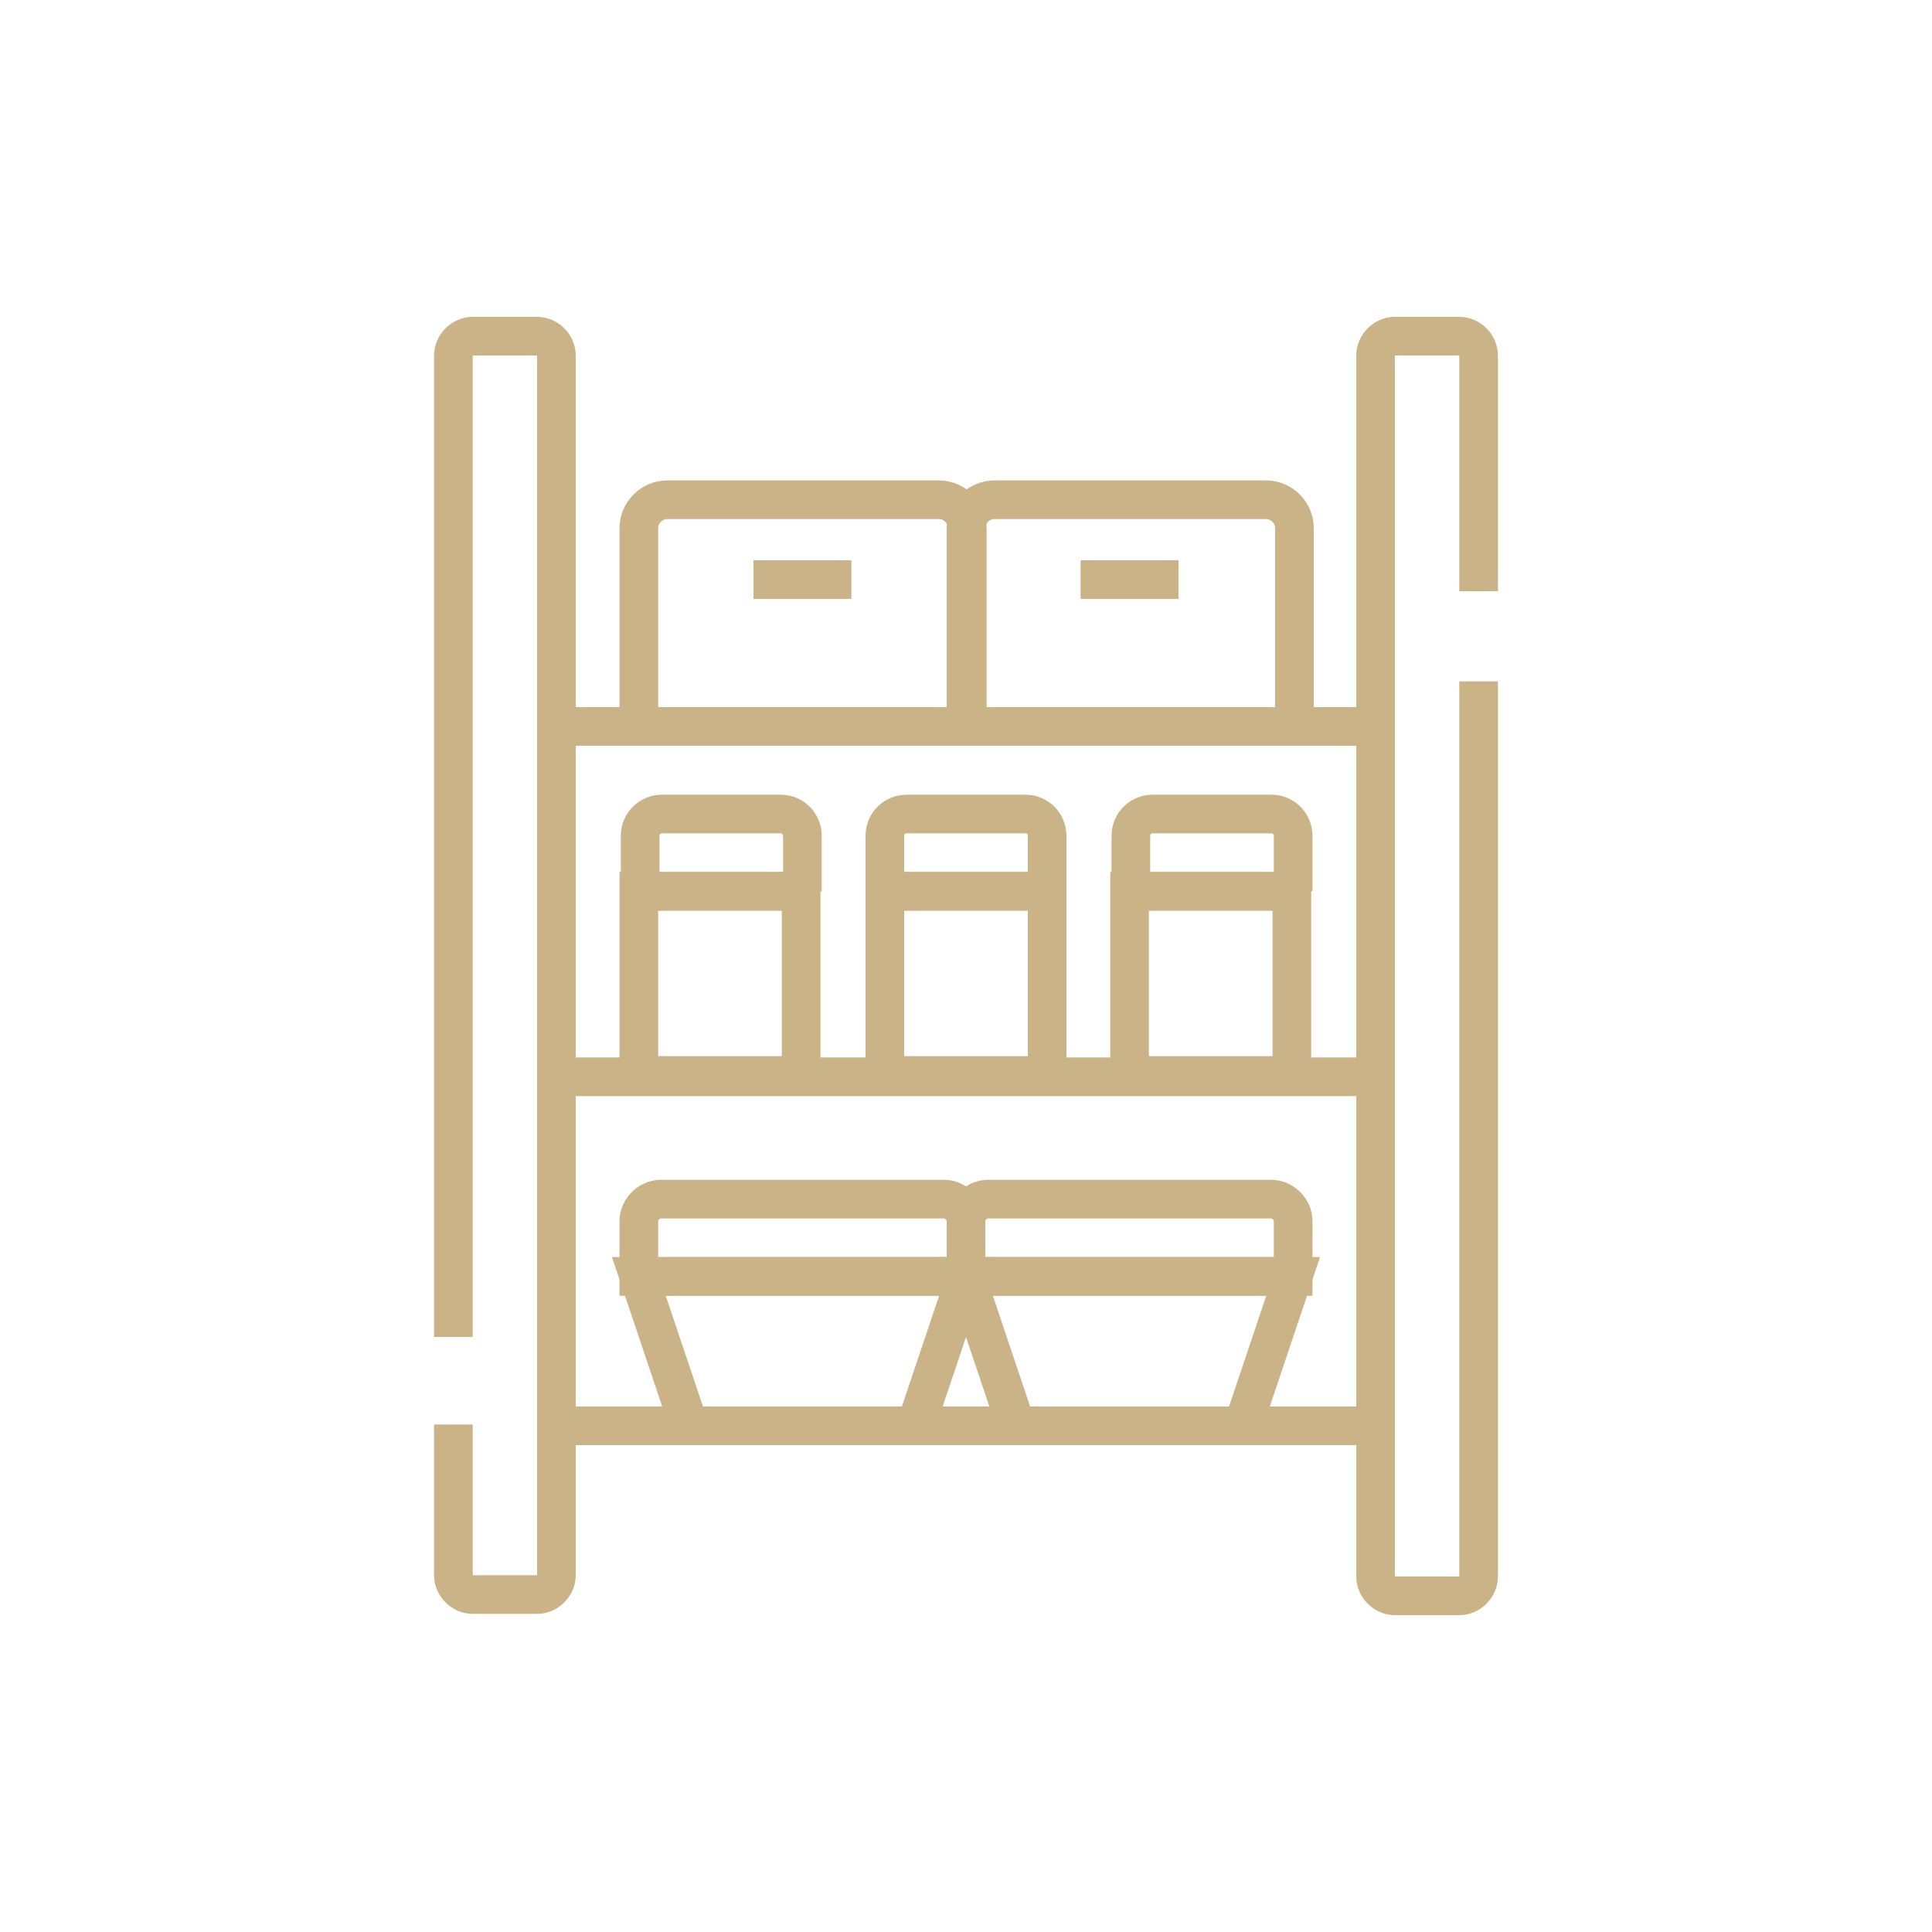 <?xml version="1.0" encoding="UTF-8"?>
<svg id="Layer_1" data-name="Layer 1" xmlns="http://www.w3.org/2000/svg" version="1.1" viewBox="0 0 150 150">
  <defs>
    <style>
      .cls-1 {
        fill: none;
        stroke: #cab386;
        stroke-miterlimit: 10;
        stroke-width: 3px;
      }
    </style>
  </defs>
  <path class="cls-1" d="M35.2,103.8V27.6c0-.8.7-1.5,1.5-1.5h5c.8,0,1.5.7,1.5,1.5v94.7c0,.8-.7,1.5-1.5,1.5h-5c-.8,0-1.5-.7-1.5-1.5v-11.7"/>
  <path class="cls-1" d="M114.8,52.9v69.5c0,.8-.7,1.5-1.5,1.5h-5c-.8,0-1.5-.7-1.5-1.5V27.6c0-.8.7-1.5,1.5-1.5h5c.8,0,1.5.7,1.5,1.5v18.3"/>
  <line class="cls-1" x1="43.1" y1="56.4" x2="106.9" y2="56.4"/>
  <path class="cls-1" d="M75,56.4h-25.4v-15.4c0-1.2,1-2.2,2.2-2.2h21.1c1.2,0,2.2,1,2.2,2.2v15.4h0Z"/>
  <path class="cls-1" d="M100.4,56.4h-25.4v-15.4c0-1.2,1-2.2,2.2-2.2h21.1c1.2,0,2.2,1,2.2,2.2v15.4h0Z"/>
  <line class="cls-1" x1="58.5" y1="45" x2="66.1" y2="45"/>
  <line class="cls-1" x1="91.5" y1="45" x2="83.9" y2="45"/>
  <line class="cls-1" x1="43.1" y1="83.6" x2="106.9" y2="83.6"/>
  <line class="cls-1" x1="43.1" y1="110.7" x2="106.9" y2="110.7"/>
  <polygon class="cls-1" points="71.1 110.7 53.5 110.7 49.6 99.1 75 99.1 71.1 110.7"/>
  <polygon class="cls-1" points="96.5 110.7 78.9 110.7 75 99.1 100.4 99.1 96.5 110.7"/>
  <path class="cls-1" d="M75,99.1h-25.4v-4.3c0-.9.8-1.7,1.7-1.7h22c.9,0,1.7.8,1.7,1.7v4.3Z"/>
  <path class="cls-1" d="M100.4,99.1h-25.4v-4.3c0-.9.8-1.7,1.7-1.7h22c.9,0,1.7.8,1.7,1.7v4.3Z"/>
  <rect class="cls-1" x="49.6" y="69.2" width="12.6" height="14.3"/>
  <path class="cls-1" d="M62.3,69.2h-12.6v-4.3c0-1,.8-1.7,1.7-1.7h9.2c1,0,1.7.8,1.7,1.7v4.3h0Z"/>
  <rect class="cls-1" x="68.7" y="69.2" width="12.6" height="14.3"/>
  <path class="cls-1" d="M81.3,69.2h-12.6v-4.3c0-1,.8-1.7,1.7-1.7h9.2c1,0,1.7.8,1.7,1.7v4.3h0Z"/>
  <rect class="cls-1" x="87.7" y="69.2" width="12.6" height="14.3"/>
  <path class="cls-1" d="M100.4,69.2h-12.6v-4.3c0-1,.8-1.7,1.7-1.7h9.2c1,0,1.7.8,1.7,1.7v4.3h0Z"/>
</svg>
